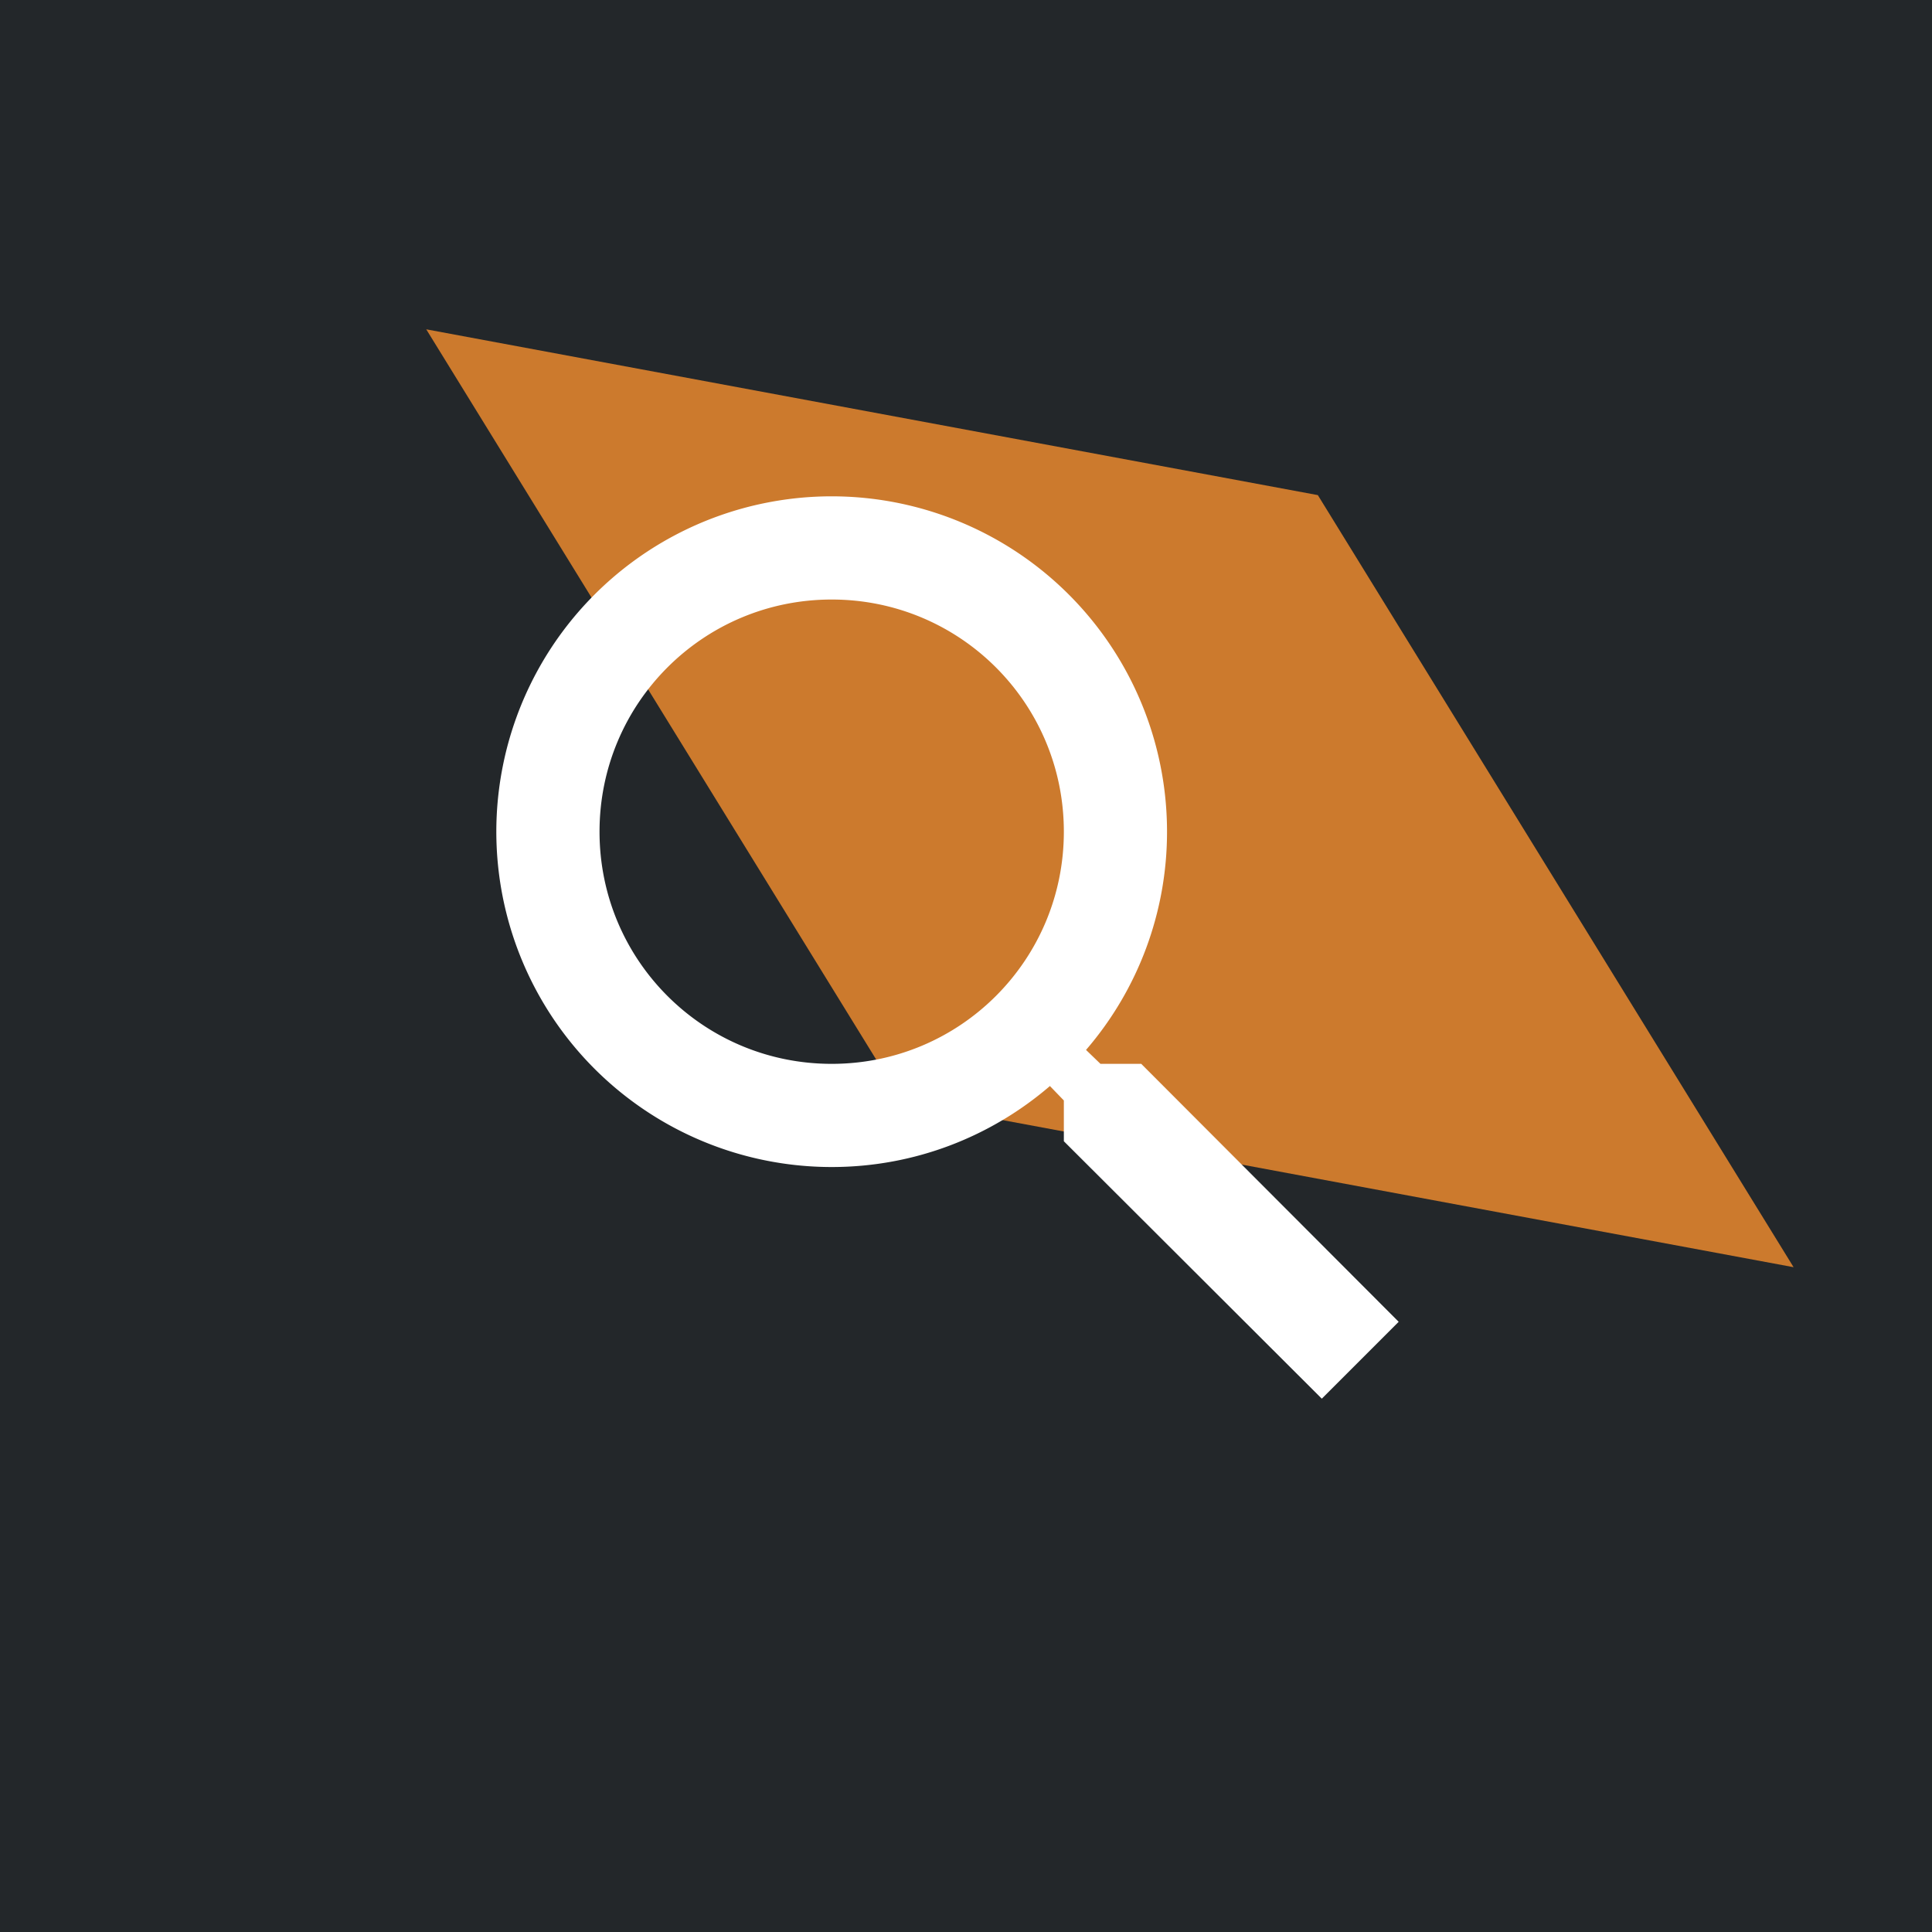 <svg xmlns="http://www.w3.org/2000/svg" width="181" height="181" fill="none" viewBox="0 0 181 181">
  <rect x="0" y="0" width="181" height="181" fill="#808080" stroke="none"/>
  <g clip-path="url(#a)">
    <path fill="#23272A" d="M0 0h181v181H0z"/>
    <path fill="#CC7A2D" d="m123.462 46.385 44.571 72.332-83.53-15.532-44.57-72.332 83.529 15.532Z"/>
    <path fill="#fff" d="M106.917 99.667h-3.819l-1.353-1.305a31.275 31.275 0 0 0 7.588-20.445 31.417 31.417 0 1 0-31.416 31.416c7.781 0 14.935-2.851 20.445-7.588l1.305 1.353v3.819l24.166 24.118 7.202-7.202-24.118-24.166Zm-29 0c-12.035 0-21.75-9.715-21.75-21.75s9.715-21.75 21.75-21.75 21.75 9.715 21.75 21.75-9.715 21.75-21.75 21.75Z"/>
  </g>
  <defs>
    <clipPath id="a">
      <path fill="#fff" d="M0 0h181v181H0z"/>
    </clipPath>
  </defs>
</svg>
